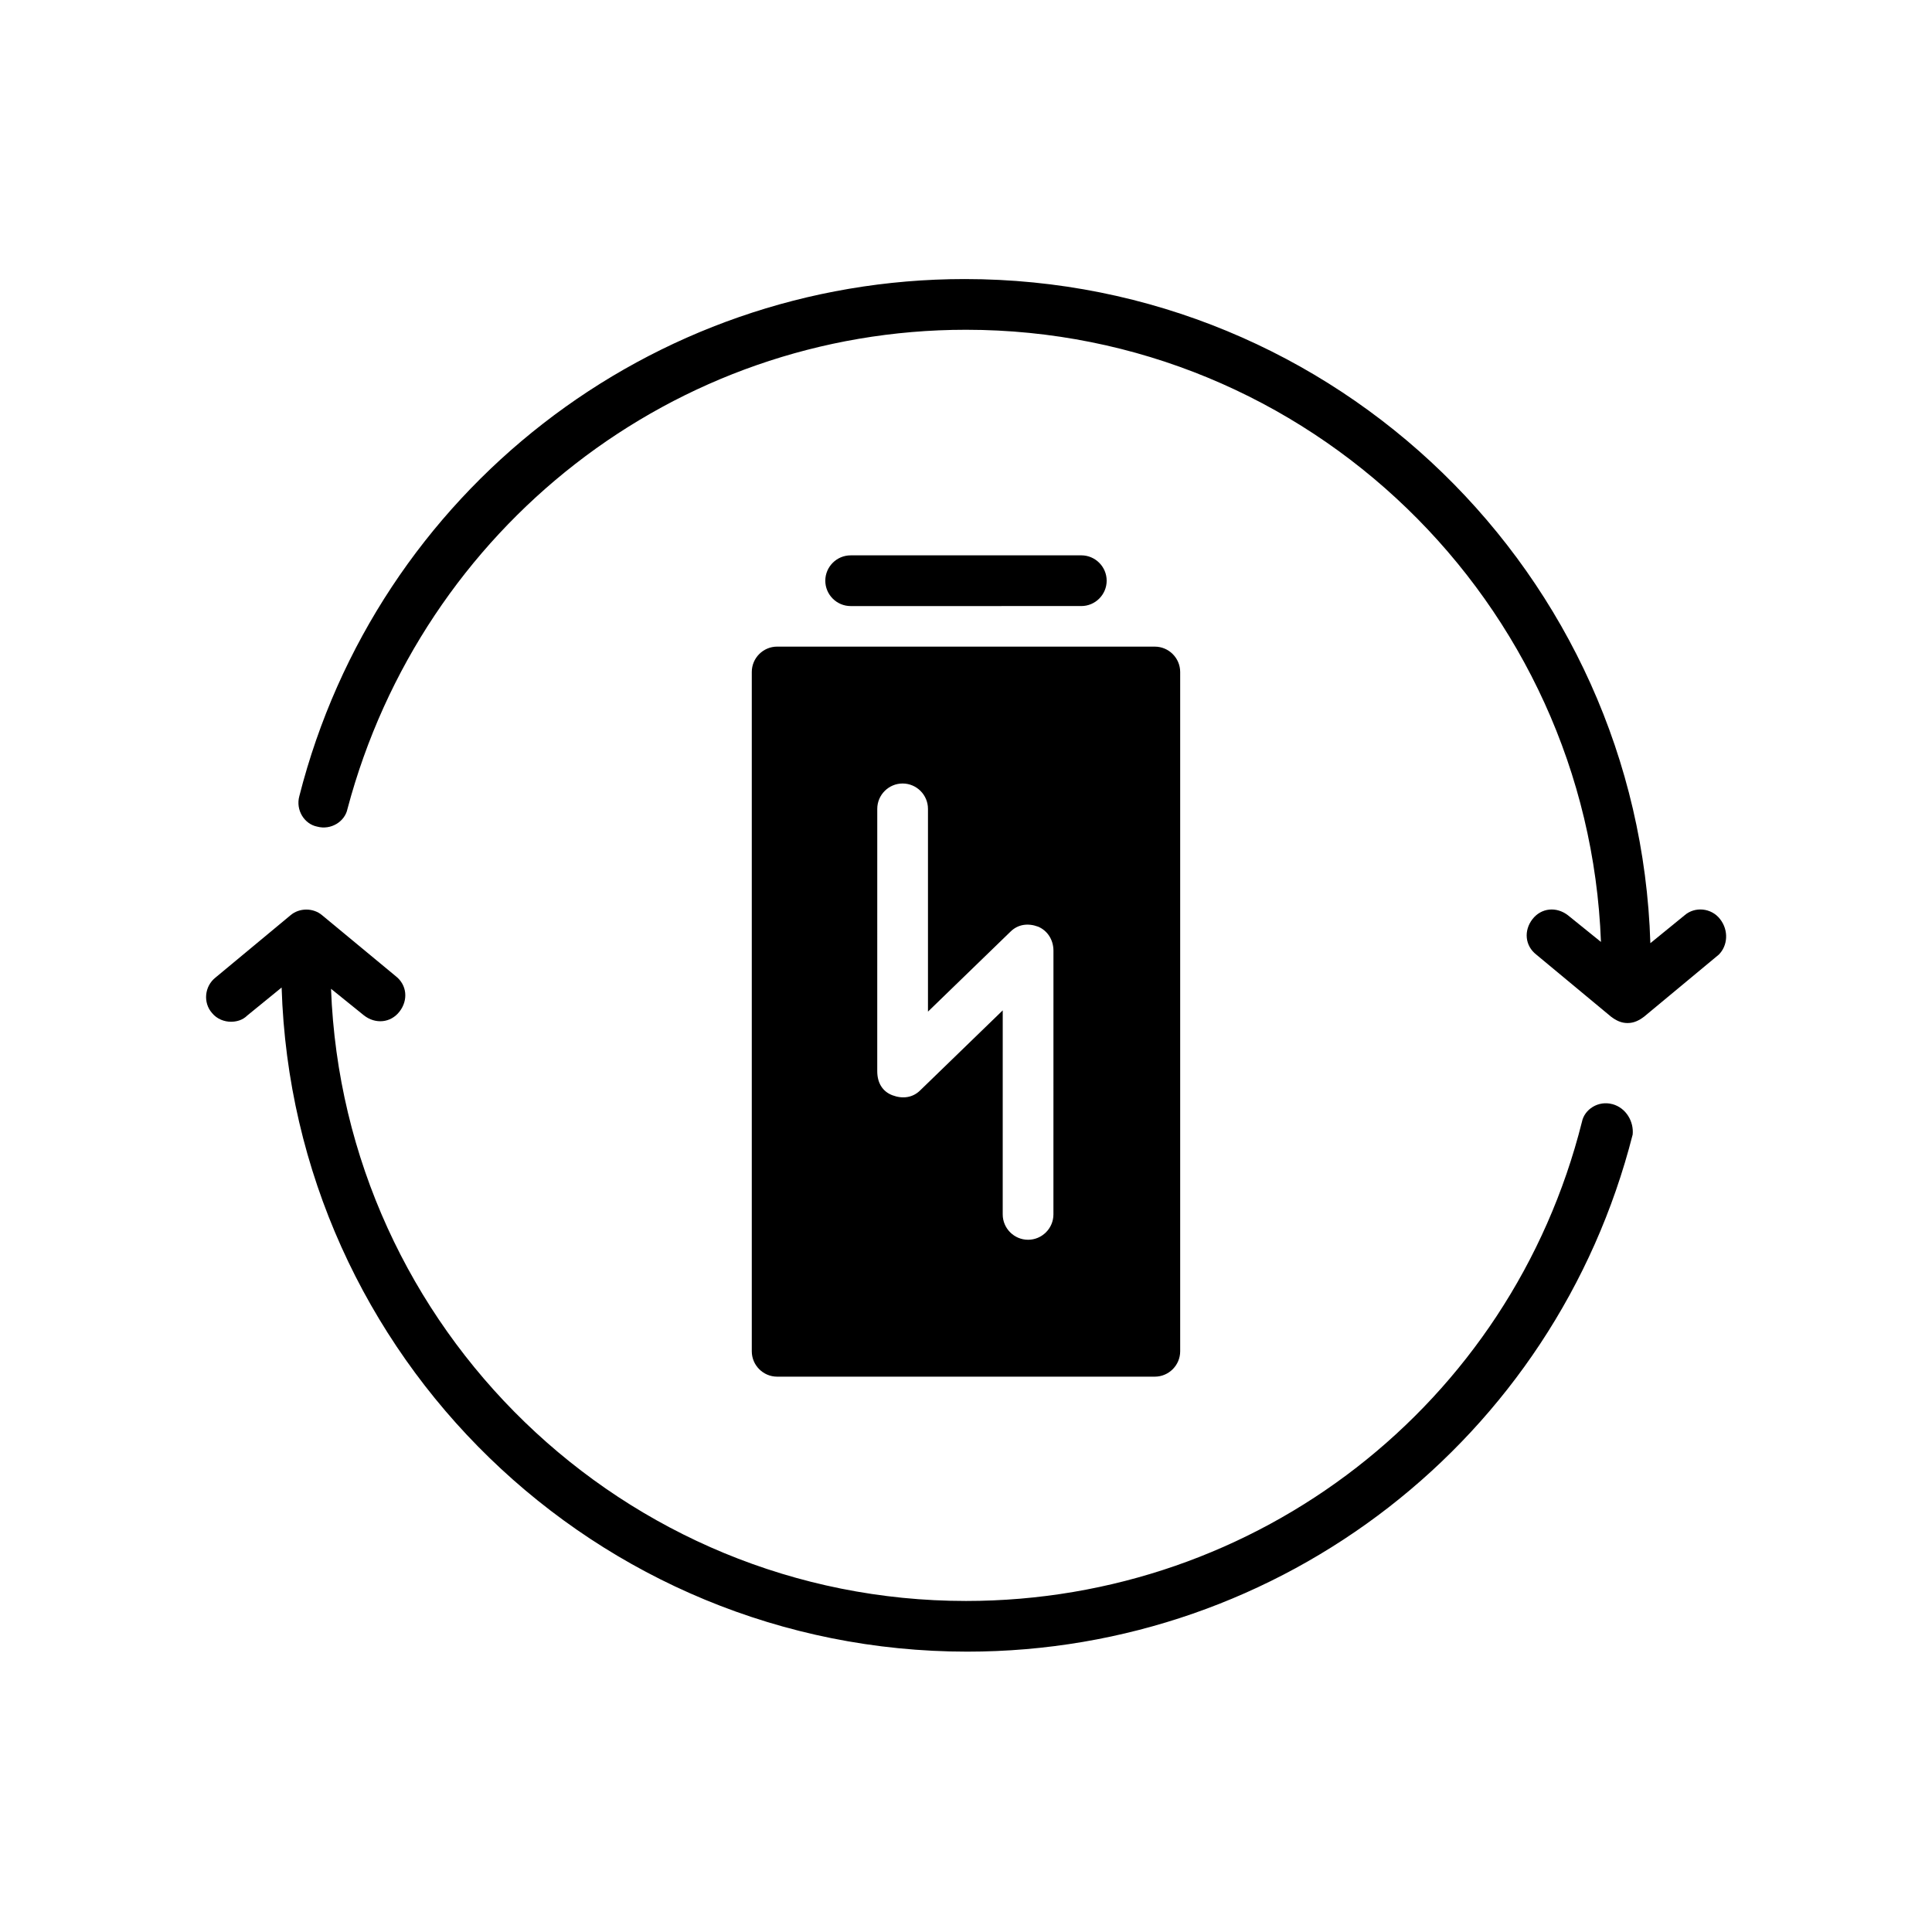 <?xml version="1.0" encoding="UTF-8"?>
<!-- Uploaded to: ICON Repo, www.iconrepo.com, Generator: ICON Repo Mixer Tools -->
<svg fill="#000000" width="800px" height="800px" version="1.1" viewBox="144 144 512 512" xmlns="http://www.w3.org/2000/svg">
 <g>
  <path d="m450.04 315.36h-100.09c-3.695 0-6.719 3.023-6.719 6.719v180.03c0 3.695 3.023 6.719 6.719 6.719h100.09c3.695 0 6.719-3.023 6.719-6.719v-180.03c0-3.691-3.023-6.715-6.719-6.715zm-26.871 150.47c0 3.695-3.023 6.719-6.719 6.719s-6.719-3.023-6.719-6.719l0.004-54.074-21.832 21.16c-2.016 2.016-4.703 2.352-7.391 1.344-2.688-1.008-4.031-3.359-4.031-6.383l0.004-69.523c0-3.695 3.023-6.719 6.719-6.719 3.695 0 6.719 3.023 6.719 6.719v53.738l21.832-21.16c2.016-2.016 4.703-2.352 7.391-1.344 2.352 1.008 4.031 3.359 4.031 6.383z"/>
  <path d="m430.56 304.61c3.695 0 6.719-3.023 6.719-6.719s-3.023-6.719-6.719-6.719l-61.129 0.004c-3.695 0-6.719 3.023-6.719 6.719 0 3.695 3.023 6.719 6.719 6.719z"/>
  <path d="m599.84 387.57c-2.352-3.023-6.719-3.359-9.406-1.008l-9.07 7.391c-3.023-97.738-83.297-176-181.71-176-83.297 0-155.84 56.426-176.33 137.04-1.008 3.695 1.344 7.391 4.703 8.062 3.695 1.008 7.391-1.344 8.062-4.703 19.816-74.566 86.652-126.96 163.91-126.96 90.688 0 164.91 72.211 168.27 162.23l-8.734-7.055c-3.023-2.352-7.055-2.016-9.406 1.008-2.352 3.023-2.016 7.055 1.008 9.406l19.816 16.457c1.344 1.008 2.688 1.68 4.367 1.68 1.68 0 3.023-0.672 4.367-1.68l19.816-16.457c2.352-2.352 2.688-6.383 0.336-9.406z"/>
  <path d="m571.29 436.61c-3.695-1.008-7.391 1.344-8.062 4.703-18.809 74.898-85.984 126.96-163.23 126.96-90.688 0-164.91-72.211-168.27-162.23l8.734 7.055c3.023 2.352 7.055 2.016 9.406-1.008 2.352-3.023 2.016-7.055-1.008-9.406l-19.48-16.125c-2.352-2.016-6.047-2.016-8.398 0l-19.816 16.457c-3.023 2.352-3.359 6.719-1.008 9.406 1.344 1.68 3.359 2.352 5.039 2.352 1.344 0 3.023-0.336 4.367-1.68l9.07-7.391c3.023 97.738 83.297 176 181.71 176 83.297 0 155.84-56.426 176.33-137.04 0.336-3.356-1.68-7.051-5.375-8.059z"/>
 </g>
</svg>